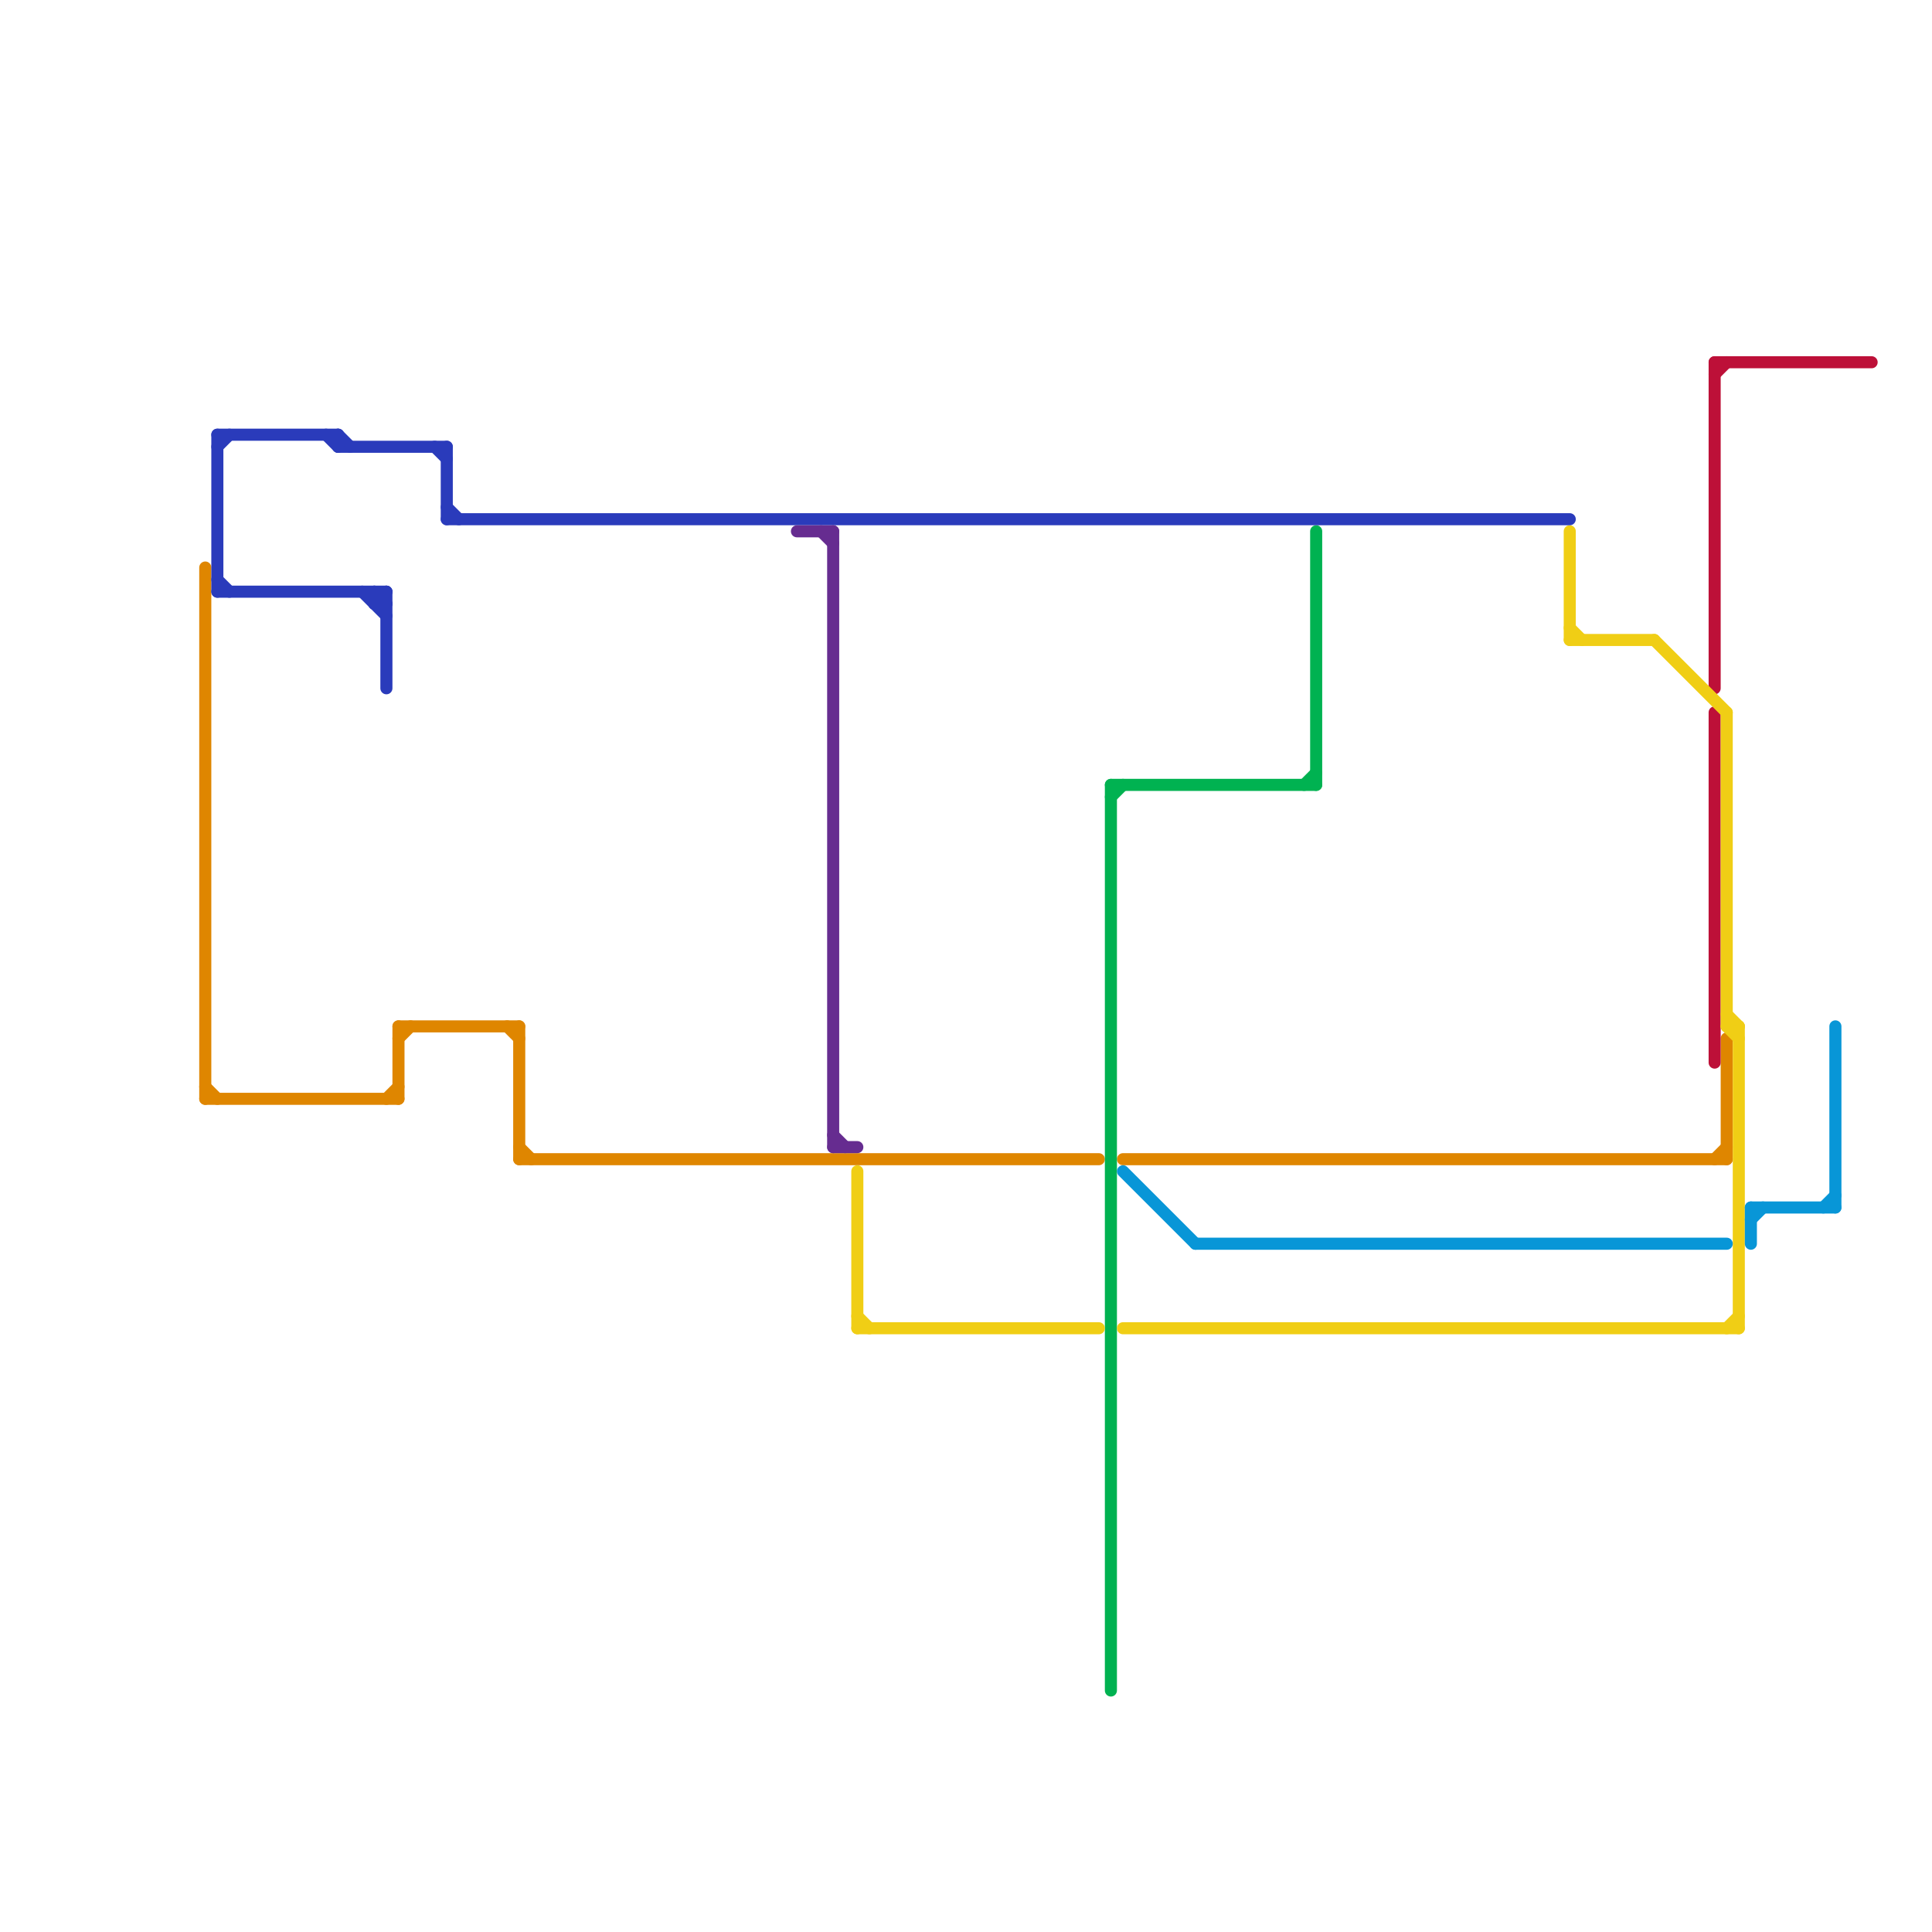
<svg version="1.1" xmlns="http://www.w3.org/2000/svg" viewBox="0 0 160 160">
<style>text { font: 1px Helvetica; font-weight: 600; white-space: pre; dominant-baseline: central; } line { stroke-width: 1; fill: none; stroke-linecap: round; stroke-linejoin: round; } .c0 { stroke: #df8600 } .c1 { stroke: #00b251 } .c2 { stroke: #bd1038 } .c3 { stroke: #f0ce15 } .c4 { stroke: #0896d7 } .c5 { stroke: #2a3bbb } .c6 { stroke: #662c90 } .w1 { stroke-width: 1; }</style><defs><g id="ct-xf"><circle r="0.5" fill="#fff" stroke="#000" stroke-width="0.2"/></g><g id="ct"><circle r="0.5" fill="#fff" stroke="#000" stroke-width="0.1"/></g></defs><line class="c0 " x1="33" y1="86" x2="34" y2="85"/><line class="c0 " x1="93" y1="96" x2="143" y2="96"/><line class="c0 " x1="33" y1="85" x2="33" y2="91"/><line class="c0 " x1="142" y1="96" x2="143" y2="95"/><line class="c0 " x1="43" y1="95" x2="44" y2="96"/><line class="c0 " x1="32" y1="91" x2="33" y2="90"/><line class="c0 " x1="17" y1="90" x2="18" y2="91"/><line class="c0 " x1="42" y1="85" x2="43" y2="86"/><line class="c0 " x1="17" y1="91" x2="33" y2="91"/><line class="c0 " x1="43" y1="96" x2="91" y2="96"/><line class="c0 " x1="17" y1="47" x2="17" y2="91"/><line class="c0 " x1="143" y1="86" x2="143" y2="96"/><line class="c0 " x1="43" y1="85" x2="43" y2="96"/><line class="c0 " x1="33" y1="85" x2="43" y2="85"/><line class="c1 " x1="108" y1="65" x2="109" y2="64"/><line class="c1 " x1="92" y1="65" x2="109" y2="65"/><line class="c1 " x1="92" y1="65" x2="92" y2="140"/><line class="c1 " x1="109" y1="44" x2="109" y2="65"/><line class="c1 " x1="92" y1="66" x2="93" y2="65"/><line class="c2 " x1="142" y1="30" x2="155" y2="30"/><line class="c2 " x1="142" y1="31" x2="143" y2="30"/><line class="c2 " x1="142" y1="59" x2="142" y2="88"/><line class="c2 " x1="142" y1="30" x2="142" y2="57"/><line class="c3 " x1="71" y1="110" x2="91" y2="110"/><line class="c3 " x1="71" y1="97" x2="71" y2="110"/><line class="c3 " x1="93" y1="110" x2="144" y2="110"/><line class="c3 " x1="143" y1="110" x2="144" y2="109"/><line class="c3 " x1="143" y1="84" x2="144" y2="85"/><line class="c3 " x1="143" y1="85" x2="144" y2="85"/><line class="c3 " x1="143" y1="59" x2="143" y2="85"/><line class="c3 " x1="130" y1="53" x2="137" y2="53"/><line class="c3 " x1="137" y1="53" x2="143" y2="59"/><line class="c3 " x1="71" y1="109" x2="72" y2="110"/><line class="c3 " x1="130" y1="52" x2="131" y2="53"/><line class="c3 " x1="130" y1="44" x2="130" y2="53"/><line class="c3 " x1="144" y1="85" x2="144" y2="110"/><line class="c3 " x1="143" y1="85" x2="144" y2="86"/><line class="c4 " x1="152" y1="85" x2="152" y2="100"/><line class="c4 " x1="99" y1="103" x2="143" y2="103"/><line class="c4 " x1="151" y1="100" x2="152" y2="99"/><line class="c4 " x1="93" y1="97" x2="99" y2="103"/><line class="c4 " x1="145" y1="100" x2="145" y2="103"/><line class="c4 " x1="145" y1="101" x2="146" y2="100"/><line class="c4 " x1="145" y1="100" x2="152" y2="100"/><line class="c5 " x1="31" y1="50" x2="32" y2="50"/><line class="c5 " x1="28" y1="36" x2="29" y2="37"/><line class="c5 " x1="30" y1="49" x2="32" y2="51"/><line class="c5 " x1="37" y1="37" x2="37" y2="43"/><line class="c5 " x1="18" y1="49" x2="32" y2="49"/><line class="c5 " x1="31" y1="50" x2="32" y2="49"/><line class="c5 " x1="28" y1="36" x2="28" y2="37"/><line class="c5 " x1="36" y1="37" x2="37" y2="38"/><line class="c5 " x1="18" y1="36" x2="28" y2="36"/><line class="c5 " x1="31" y1="49" x2="32" y2="50"/><line class="c5 " x1="37" y1="43" x2="130" y2="43"/><line class="c5 " x1="28" y1="37" x2="37" y2="37"/><line class="c5 " x1="18" y1="36" x2="18" y2="49"/><line class="c5 " x1="18" y1="37" x2="19" y2="36"/><line class="c5 " x1="37" y1="42" x2="38" y2="43"/><line class="c5 " x1="31" y1="49" x2="31" y2="50"/><line class="c5 " x1="32" y1="49" x2="32" y2="57"/><line class="c5 " x1="27" y1="36" x2="28" y2="37"/><line class="c5 " x1="18" y1="48" x2="19" y2="49"/><line class="c6 " x1="66" y1="44" x2="69" y2="44"/><line class="c6 " x1="68" y1="44" x2="69" y2="45"/><line class="c6 " x1="69" y1="95" x2="71" y2="95"/><line class="c6 " x1="69" y1="44" x2="69" y2="95"/><line class="c6 " x1="69" y1="94" x2="70" y2="95"/>
</svg>
